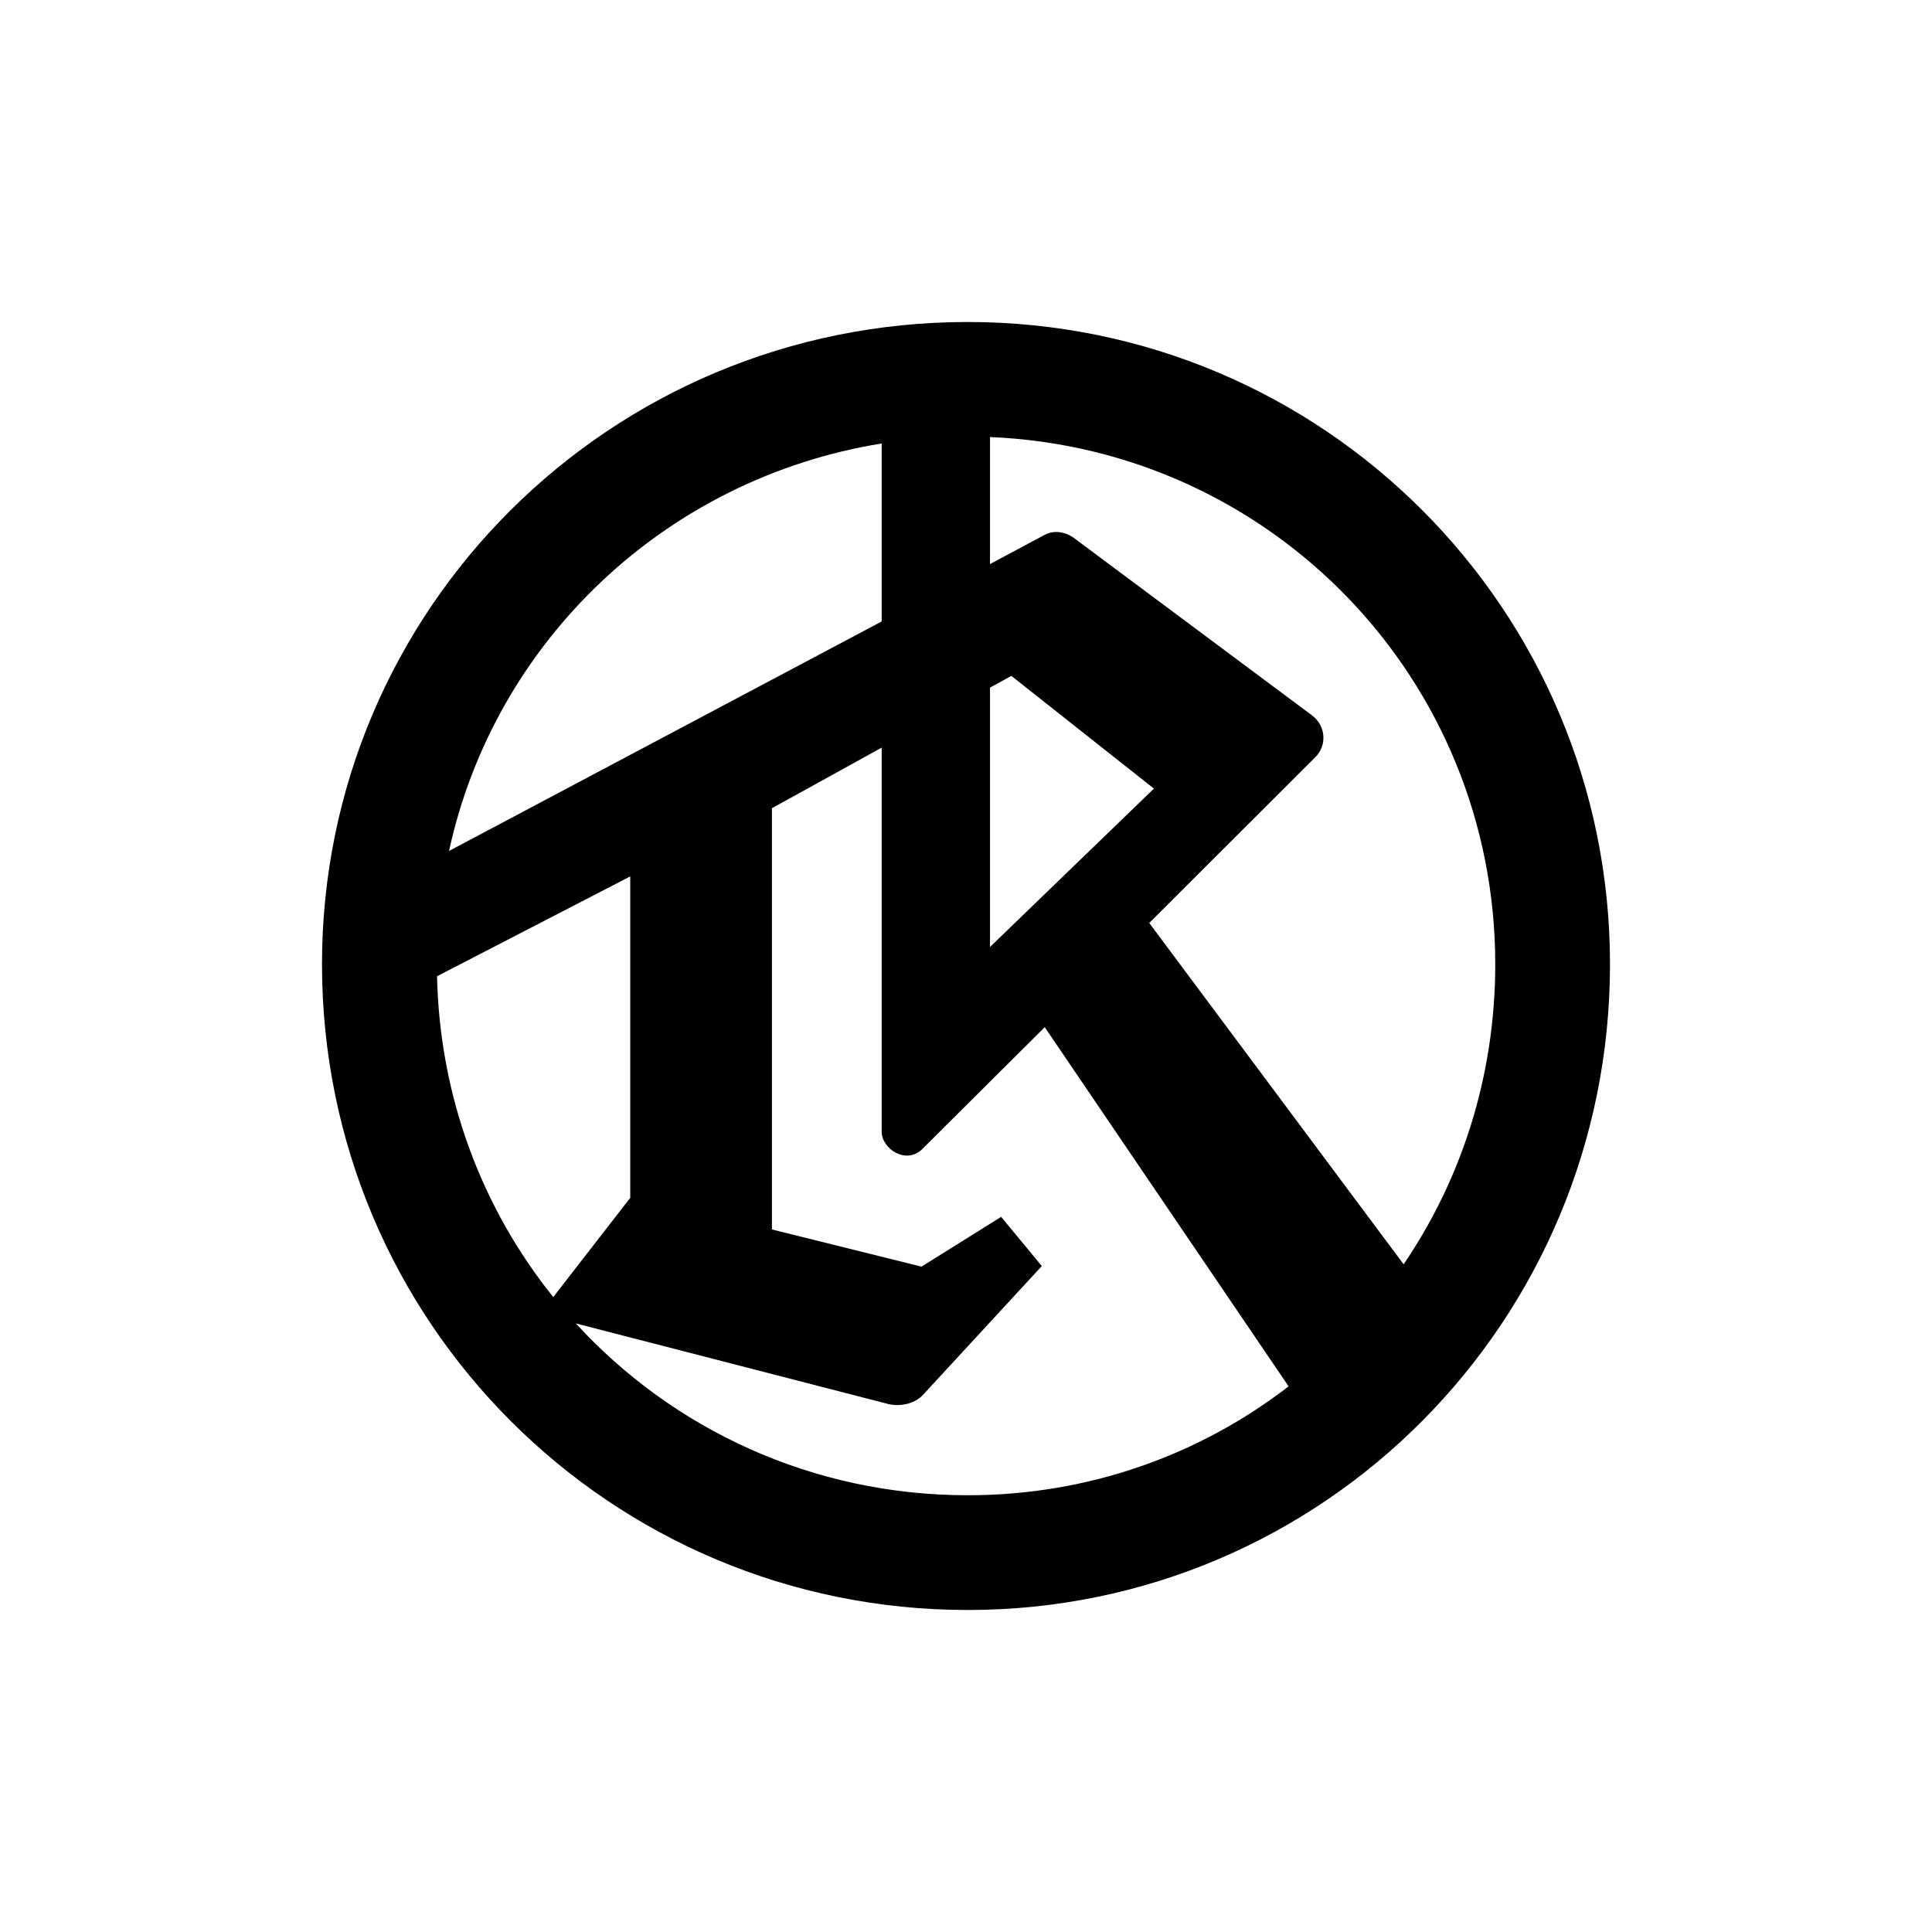 <svg version="1.2" xmlns="http://www.w3.org/2000/svg" viewBox="0 0 660 660" width="660" height="660">
	<title>20210729_raksul_mark_black_CMYK-ai</title>
	<style>
		.s0 { fill: #000000 } 
	</style>
	<g id="レイヤー 1">
		<path id="&lt;Compound Path&gt;" fill-rule="evenodd" class="s0" d="m550 329.4c0 122.1-98.1 220.6-219.4 220.6-122.1 0-220.6-98.5-220.6-220.6 0-121.3 98.5-219.4 220.6-219.4 121.3 0 219.4 98.1 219.4 219.4zm-396.6-38.7l147.8-78.4v-60.8c-73.7 11.9-132.2 67.4-147.8 139.2zm35.6 152.4l26.3-33.9v-109.8l-66 34.1c0.9 41.6 15.6 79.6 39.7 109.6zm141.6 67.7c41.3 0 79.3-13.8 109.6-37.2l-83.3-122.7-41.8 41.6c-5.5 5.5-13.9 0-13.9-5.9v-131.2l-37.5 20.7v143.9l51.1 12.7 27.2-17 13.9 16.8-40.4 43.8c-3 3.4-8 4.2-11.8 3.4l-107-27.6c33.1 36.1 80.7 58.7 133.9 58.7zm180.2-181.4c0-97.3-76.3-176.1-172.6-180.1v43.4l18.5-9.9c3.8-2.1 8-0.8 10.6 1.3l80.8 60.2c5.1 3.8 5.1 10.5 1.3 14.3l-56.8 56.7 86.9 116.6c19.8-29.1 31.3-64.4 31.3-102.5zm-172.6-94.5v88.6l56-54.1-48.7-38.5z"/>
	</g>
</svg>